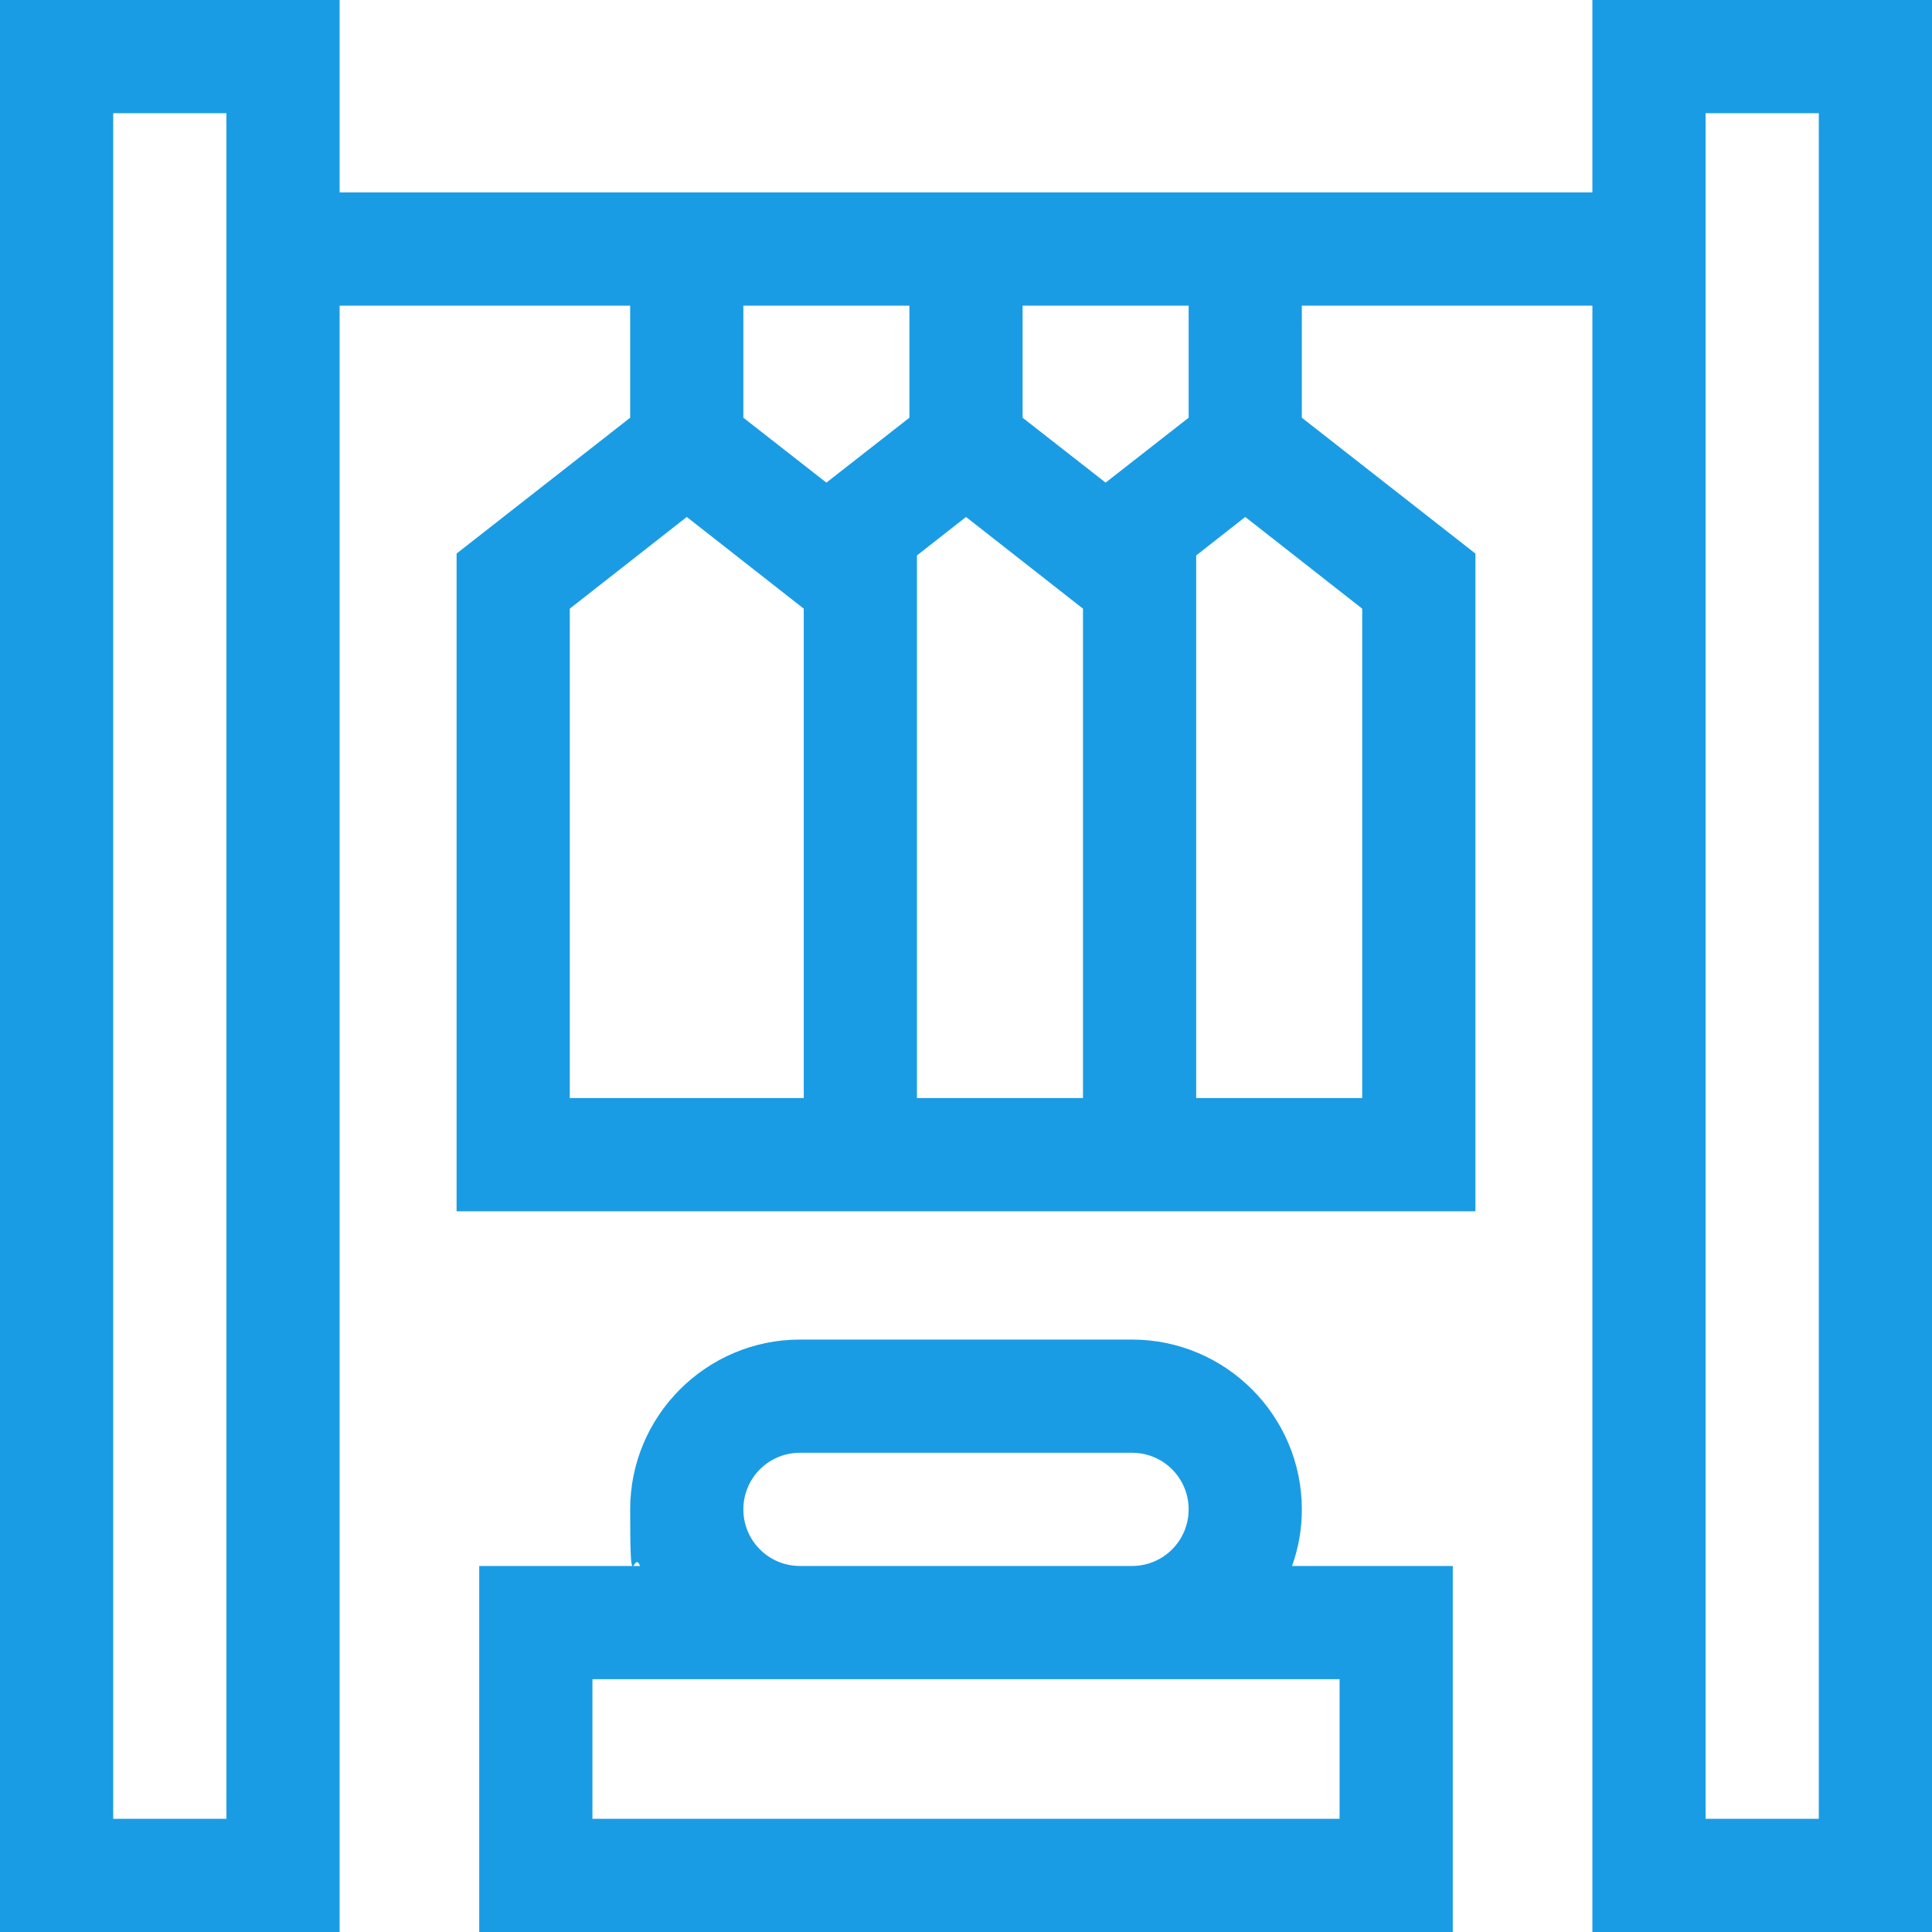 <?xml version="1.0" encoding="UTF-8"?>
<svg id="Capa_1" xmlns="http://www.w3.org/2000/svg" width="512" height="512" version="1.1" xmlns:xlink="http://www.w3.org/1999/xlink" viewBox="0 0 512 512">
  <!-- Generator: Adobe Illustrator 29.2.1, SVG Export Plug-In . SVG Version: 2.1.0 Build 116)  -->
  <defs>
    <style>
      .st0 {
        fill: #1a9ce5;
      }
    </style>
  </defs>
  <path class="st0" d="M422,0v51H90V0H0v512h90V81h77v29.7l-46,36v174.3h270v-174.3l-46-36v-29.7h77v431h90V0h-90ZM60,482h-30V30h30v452ZM241,81v29.7l-22,17.2-22-17.2v-29.7h44ZM213,291h-62v-129.7l31-24.3,31,24.3v129.7ZM287,291h-44v-143.8l13-10.2,31,24.3v129.7ZM361,291h-44v-143.8l13-10.2,31,24.3v129.7ZM315,110.7l-22,17.2-22-17.2v-29.7h44v29.7ZM482,482h-30V30h30v452Z"/>
  <path class="st0" d="M345,400c0-24.8-20.2-45-45-45h-88c-24.8,0-45,20.2-45,45s.9,10.3,2.6,15h-42.6v97h258v-97h-42.6c1.7-4.7,2.6-9.7,2.6-15ZM197,400c0-8.3,6.7-15,15-15h88c8.3,0,15,6.7,15,15s-6.7,15-15,15h-88c-8.3,0-15-6.7-15-15ZM355,482h-198v-37h198v37Z"/>
</svg>